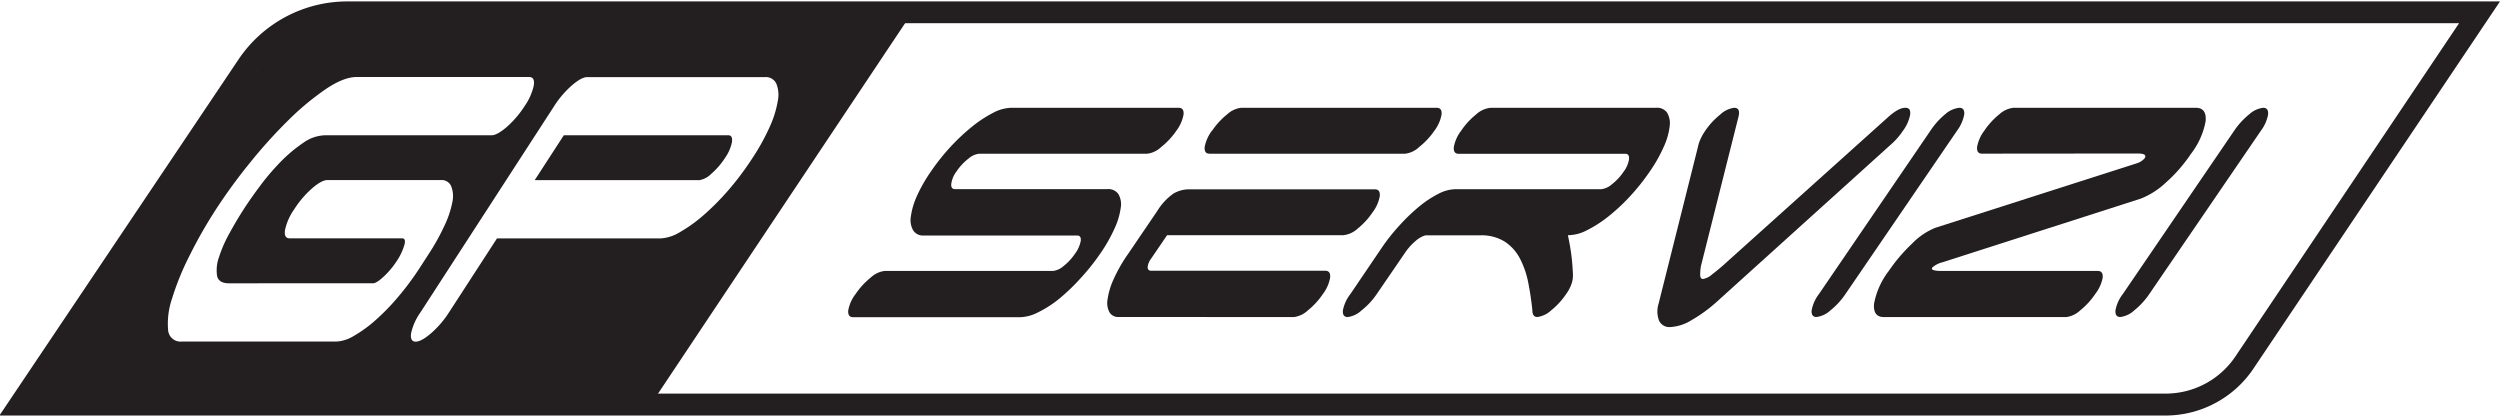 <svg id="Layer_1" data-name="Layer 1" xmlns="http://www.w3.org/2000/svg" viewBox="0 0 510.24 85.04"><defs><style>.cls-1{fill:#231f20;}</style></defs><title>exp</title><path class="cls-1" d="M442,84.81H-.12L48.66,12.16A26.77,26.77,0,0,1,70.92.29H510.24L459.92,75.23A21.63,21.63,0,0,1,442,84.81ZM8.29,80.33H442a17.13,17.13,0,0,0,14.25-7.6l45.64-68H70.92a22.3,22.3,0,0,0-18.54,9.88Z"/><path class="cls-1" d="M148.66,27.61H115.07l-5.94,9.16h33.59a4.4,4.4,0,0,0,2.45-1.3A14.86,14.86,0,0,0,148,32.19,8.43,8.43,0,0,0,149.39,29C149.51,28.06,149.27,27.61,148.66,27.61Z"/><path class="cls-1" d="M60,3.63,4.09,82.57H132.81l53.36-80ZM76.68,65.31a26,26,0,0,1-4.42,3.22,7.64,7.64,0,0,1-3.61,1.18H37.12a2.55,2.55,0,0,1-2.82-2.48,15.79,15.79,0,0,1,.84-6.37,54.45,54.45,0,0,1,3.57-8.73,94.52,94.52,0,0,1,5.37-9.41A111,111,0,0,1,51,33.24a101.32,101.32,0,0,1,7.82-8.67,55.38,55.38,0,0,1,7.65-6.37q3.66-2.47,6.27-2.48H108c.81,0,1.12.58.94,1.74a11.73,11.73,0,0,1-1.88,4.21,20.1,20.1,0,0,1-3.58,4.2q-2,1.74-3.18,1.74h-34a8,8,0,0,0-4.42,1.55,29.57,29.57,0,0,0-4.51,3.77,48,48,0,0,0-4.2,4.89q-2,2.67-3.44,4.9t-2.9,4.89a26.71,26.71,0,0,0-2.14,4.89,7.91,7.91,0,0,0-.39,3.78c.2,1,1,1.54,2.42,1.54H76.12c.48,0,1.21-.45,2.18-1.36A17.09,17.09,0,0,0,81,53.24,11.84,11.84,0,0,0,82.53,50c.25-.91.09-1.36-.48-1.36H59.11c-.8,0-1.12-.58-.93-1.73a11.48,11.48,0,0,1,1.88-4.21,19.87,19.87,0,0,1,3.58-4.21q2-1.74,3.18-1.74H90A2.09,2.09,0,0,1,92.08,38a5.52,5.52,0,0,1,.25,3.22A19.81,19.81,0,0,1,90.74,46a45,45,0,0,1-3.27,5.88L85.71,54.6a57.84,57.84,0,0,1-4.36,5.89A45,45,0,0,1,76.68,65.31Zm80.48-39.56a44.7,44.7,0,0,1-3.54,6.44,60.2,60.2,0,0,1-4.8,6.44,51.68,51.68,0,0,1-5.13,5.2,29.61,29.61,0,0,1-4.89,3.53,8.53,8.53,0,0,1-4,1.3H101.43l-9.8,15.11A19.9,19.9,0,0,1,88,68c-1.34,1.15-2.39,1.73-3.16,1.73s-1.11-.58-.93-1.73a11.48,11.48,0,0,1,1.88-4.21l27.29-42.1a19.87,19.87,0,0,1,3.58-4.21q2-1.74,3.18-1.74h36.26a2.36,2.36,0,0,1,2.33,1.3,6.09,6.09,0,0,1,.32,3.53A21.17,21.17,0,0,1,157.16,25.75Z"/><path class="cls-1" d="M186.36,47a4.28,4.28,0,0,1-.46-2.79,14.94,14.94,0,0,1,1.2-4.12A31.09,31.09,0,0,1,190,35a43.48,43.48,0,0,1,4.06-5.1,41.68,41.68,0,0,1,4.42-4.12A24.77,24.77,0,0,1,202.74,23a8.26,8.26,0,0,1,3.63-1h34.19c.75,0,1.08.46,1,1.37a7.88,7.88,0,0,1-1.49,3.34A15.05,15.05,0,0,1,237,30a5,5,0,0,1-2.85,1.37h-34.3a4.07,4.07,0,0,0-2.19,1,11.46,11.46,0,0,0-2.43,2.6,5.55,5.55,0,0,0-1.08,2.55q-.09,1.08.75,1.08H226a2.48,2.48,0,0,1,2.25,1,4.12,4.12,0,0,1,.49,2.79,14.67,14.67,0,0,1-1.23,4.17,32,32,0,0,1-2.92,5.15,43.55,43.55,0,0,1-4.07,5.1A40.67,40.67,0,0,1,216.15,61a22.69,22.69,0,0,1-4.27,2.74,8.5,8.5,0,0,1-3.62,1H174.12c-.75,0-1.07-.46-1-1.37A7.72,7.72,0,0,1,174.63,60a15.28,15.28,0,0,1,3.06-3.33,5.12,5.12,0,0,1,2.85-1.37H214.9a3.92,3.92,0,0,0,2.17-1,11.1,11.1,0,0,0,2.32-2.5,6.35,6.35,0,0,0,1.19-2.65c.07-.72-.17-1.08-.73-1.08H188.59A2.42,2.42,0,0,1,186.36,47Z"/><path class="cls-1" d="M228.31,64.7a2.05,2.05,0,0,1-1.85-.93,4,4,0,0,1-.42-2.6,14.82,14.82,0,0,1,1.16-4,31.31,31.31,0,0,1,3-5.29l6-8.83a12,12,0,0,1,3.28-3.53,6.33,6.33,0,0,1,3.33-.88h37.8c.75,0,1.07.46,1,1.37a7.72,7.72,0,0,1-1.48,3.34,15.28,15.28,0,0,1-3.06,3.33A5.12,5.12,0,0,1,274.2,48h-36l-3.28,4.81a3.36,3.36,0,0,0-.69,1.71c0,.49.24.74.77.74h35.48c.75,0,1.07.46,1,1.37A7.68,7.68,0,0,1,270,60a15.11,15.11,0,0,1-3.06,3.34,5.12,5.12,0,0,1-2.85,1.37Zm19.06-38a15.11,15.11,0,0,1,3.06-3.34A5.17,5.17,0,0,1,253.29,22h39.93c.75,0,1.08.46,1,1.37a7.76,7.76,0,0,1-1.49,3.34A15.05,15.05,0,0,1,289.65,30a5,5,0,0,1-2.85,1.37H246.87c-.75,0-1.08-.45-1-1.37A7.81,7.81,0,0,1,247.37,26.66Z"/><path class="cls-1" d="M320.65,51.61c.18,1.28.3,2.67.37,4.17a5.41,5.41,0,0,1-.17,1.81,7.79,7.79,0,0,1-1.19,2.4,15.11,15.11,0,0,1-3.06,3.34,5.12,5.12,0,0,1-2.85,1.37c-.64,0-1-.46-1-1.37-.2-2-.49-3.86-.85-5.69a18.14,18.14,0,0,0-1.7-4.9,9.18,9.18,0,0,0-3.1-3.43,8.94,8.94,0,0,0-5-1.28H290.93a5.35,5.35,0,0,0-2.05,1.18,11.89,11.89,0,0,0-2.17,2.45L281,60a15,15,0,0,1-3.1,3.34,5.2,5.2,0,0,1-2.82,1.37c-.75,0-1.08-.46-1-1.37A7.88,7.88,0,0,1,275.62,60L282,50.58a40.11,40.11,0,0,1,3.71-4.66,38.21,38.21,0,0,1,4-3.82,21.45,21.45,0,0,1,3.88-2.55,7.67,7.67,0,0,1,3.34-.93h29.85a4,4,0,0,0,2.19-1,11,11,0,0,0,2.42-2.6,5.58,5.58,0,0,0,1.09-2.55c.06-.72-.19-1.08-.76-1.08h-34c-.75,0-1.08-.45-1-1.37a7.73,7.73,0,0,1,1.49-3.33,15.11,15.11,0,0,1,3.06-3.34A5.12,5.12,0,0,1,304.26,22H338a2.48,2.48,0,0,1,2.25,1,4.27,4.27,0,0,1,.52,2.79,13.86,13.86,0,0,1-1.18,4.12,30.26,30.26,0,0,1-2.88,5.1,43.55,43.55,0,0,1-4.07,5.1,39.09,39.09,0,0,1-4.44,4.12A24.52,24.52,0,0,1,323.87,47a8.41,8.41,0,0,1-3.66,1H320C320.24,49.15,320.47,50.34,320.65,51.61Z"/><path class="cls-1" d="M385.57,23.71C386.93,22.54,388,22,388.86,22s1.07.46,1,1.37a7.88,7.88,0,0,1-1.49,3.34,14,14,0,0,1-2.5,2.84l-.12.1-35.43,32a29.67,29.67,0,0,1-5.07,3.68,9.16,9.16,0,0,1-4.32,1.42,2.33,2.33,0,0,1-2.31-1.27,5.33,5.33,0,0,1-.1-3.53l8-31.87a7.41,7.41,0,0,1,.47-1.52,10.61,10.61,0,0,1,1-1.81,14.91,14.91,0,0,1,3.07-3.34A5.12,5.12,0,0,1,353.94,22c.9,0,1.18.62.87,1.86l-7.67,30.5A12.24,12.24,0,0,0,347,56c0,.63.17.94.58.94a3.69,3.69,0,0,0,1.85-.94q1.22-.93,2.1-1.71Z"/><path class="cls-1" d="M373.6,63.33a5.12,5.12,0,0,1-2.85,1.37c-.75,0-1.08-.46-1-1.37A7.84,7.84,0,0,1,371.25,60L394,26.66A15.11,15.11,0,0,1,397,23.32,5.12,5.12,0,0,1,399.89,22c.76,0,1.08.46,1,1.37a8,8,0,0,1-1.49,3.34L376.66,60A15.11,15.11,0,0,1,373.6,63.33Z"/><path class="cls-1" d="M404.52,31.36c-.75,0-1.08-.45-1-1.37A7.69,7.69,0,0,1,405,26.66a15.11,15.11,0,0,1,3.06-3.34A5.12,5.12,0,0,1,410.93,22h37.23c1.51,0,2.16.92,2,2.74a15.52,15.52,0,0,1-3,6.67,30.73,30.73,0,0,1-5.1,5.84,16.12,16.12,0,0,1-5.11,3.28l-40.49,13a4.74,4.74,0,0,0-2.09,1.08q-.47.69,1.95.69h31.83c.75,0,1.07.46,1,1.37A7.8,7.8,0,0,1,427.63,60a15.11,15.11,0,0,1-3.06,3.34,5.12,5.12,0,0,1-2.85,1.37H384.49c-1.5,0-2.16-.91-2-2.74a15.69,15.69,0,0,1,3-6.67,33.83,33.83,0,0,1,4.77-5.59,13.73,13.73,0,0,1,4.8-3.24l41.06-13.14a3.48,3.48,0,0,0,1.57-1c.44-.65,0-1-1.36-1Z"/><path class="cls-1" d="M435.61,63.33a5.12,5.12,0,0,1-2.85,1.37c-.75,0-1.08-.46-1-1.37A7.76,7.76,0,0,1,433.27,60L456,26.66a15.39,15.39,0,0,1,3.07-3.34A5.12,5.12,0,0,1,461.91,22c.75,0,1.07.46,1,1.37a7.88,7.88,0,0,1-1.49,3.34L438.67,60A15.11,15.11,0,0,1,435.61,63.33Z"/></svg>
